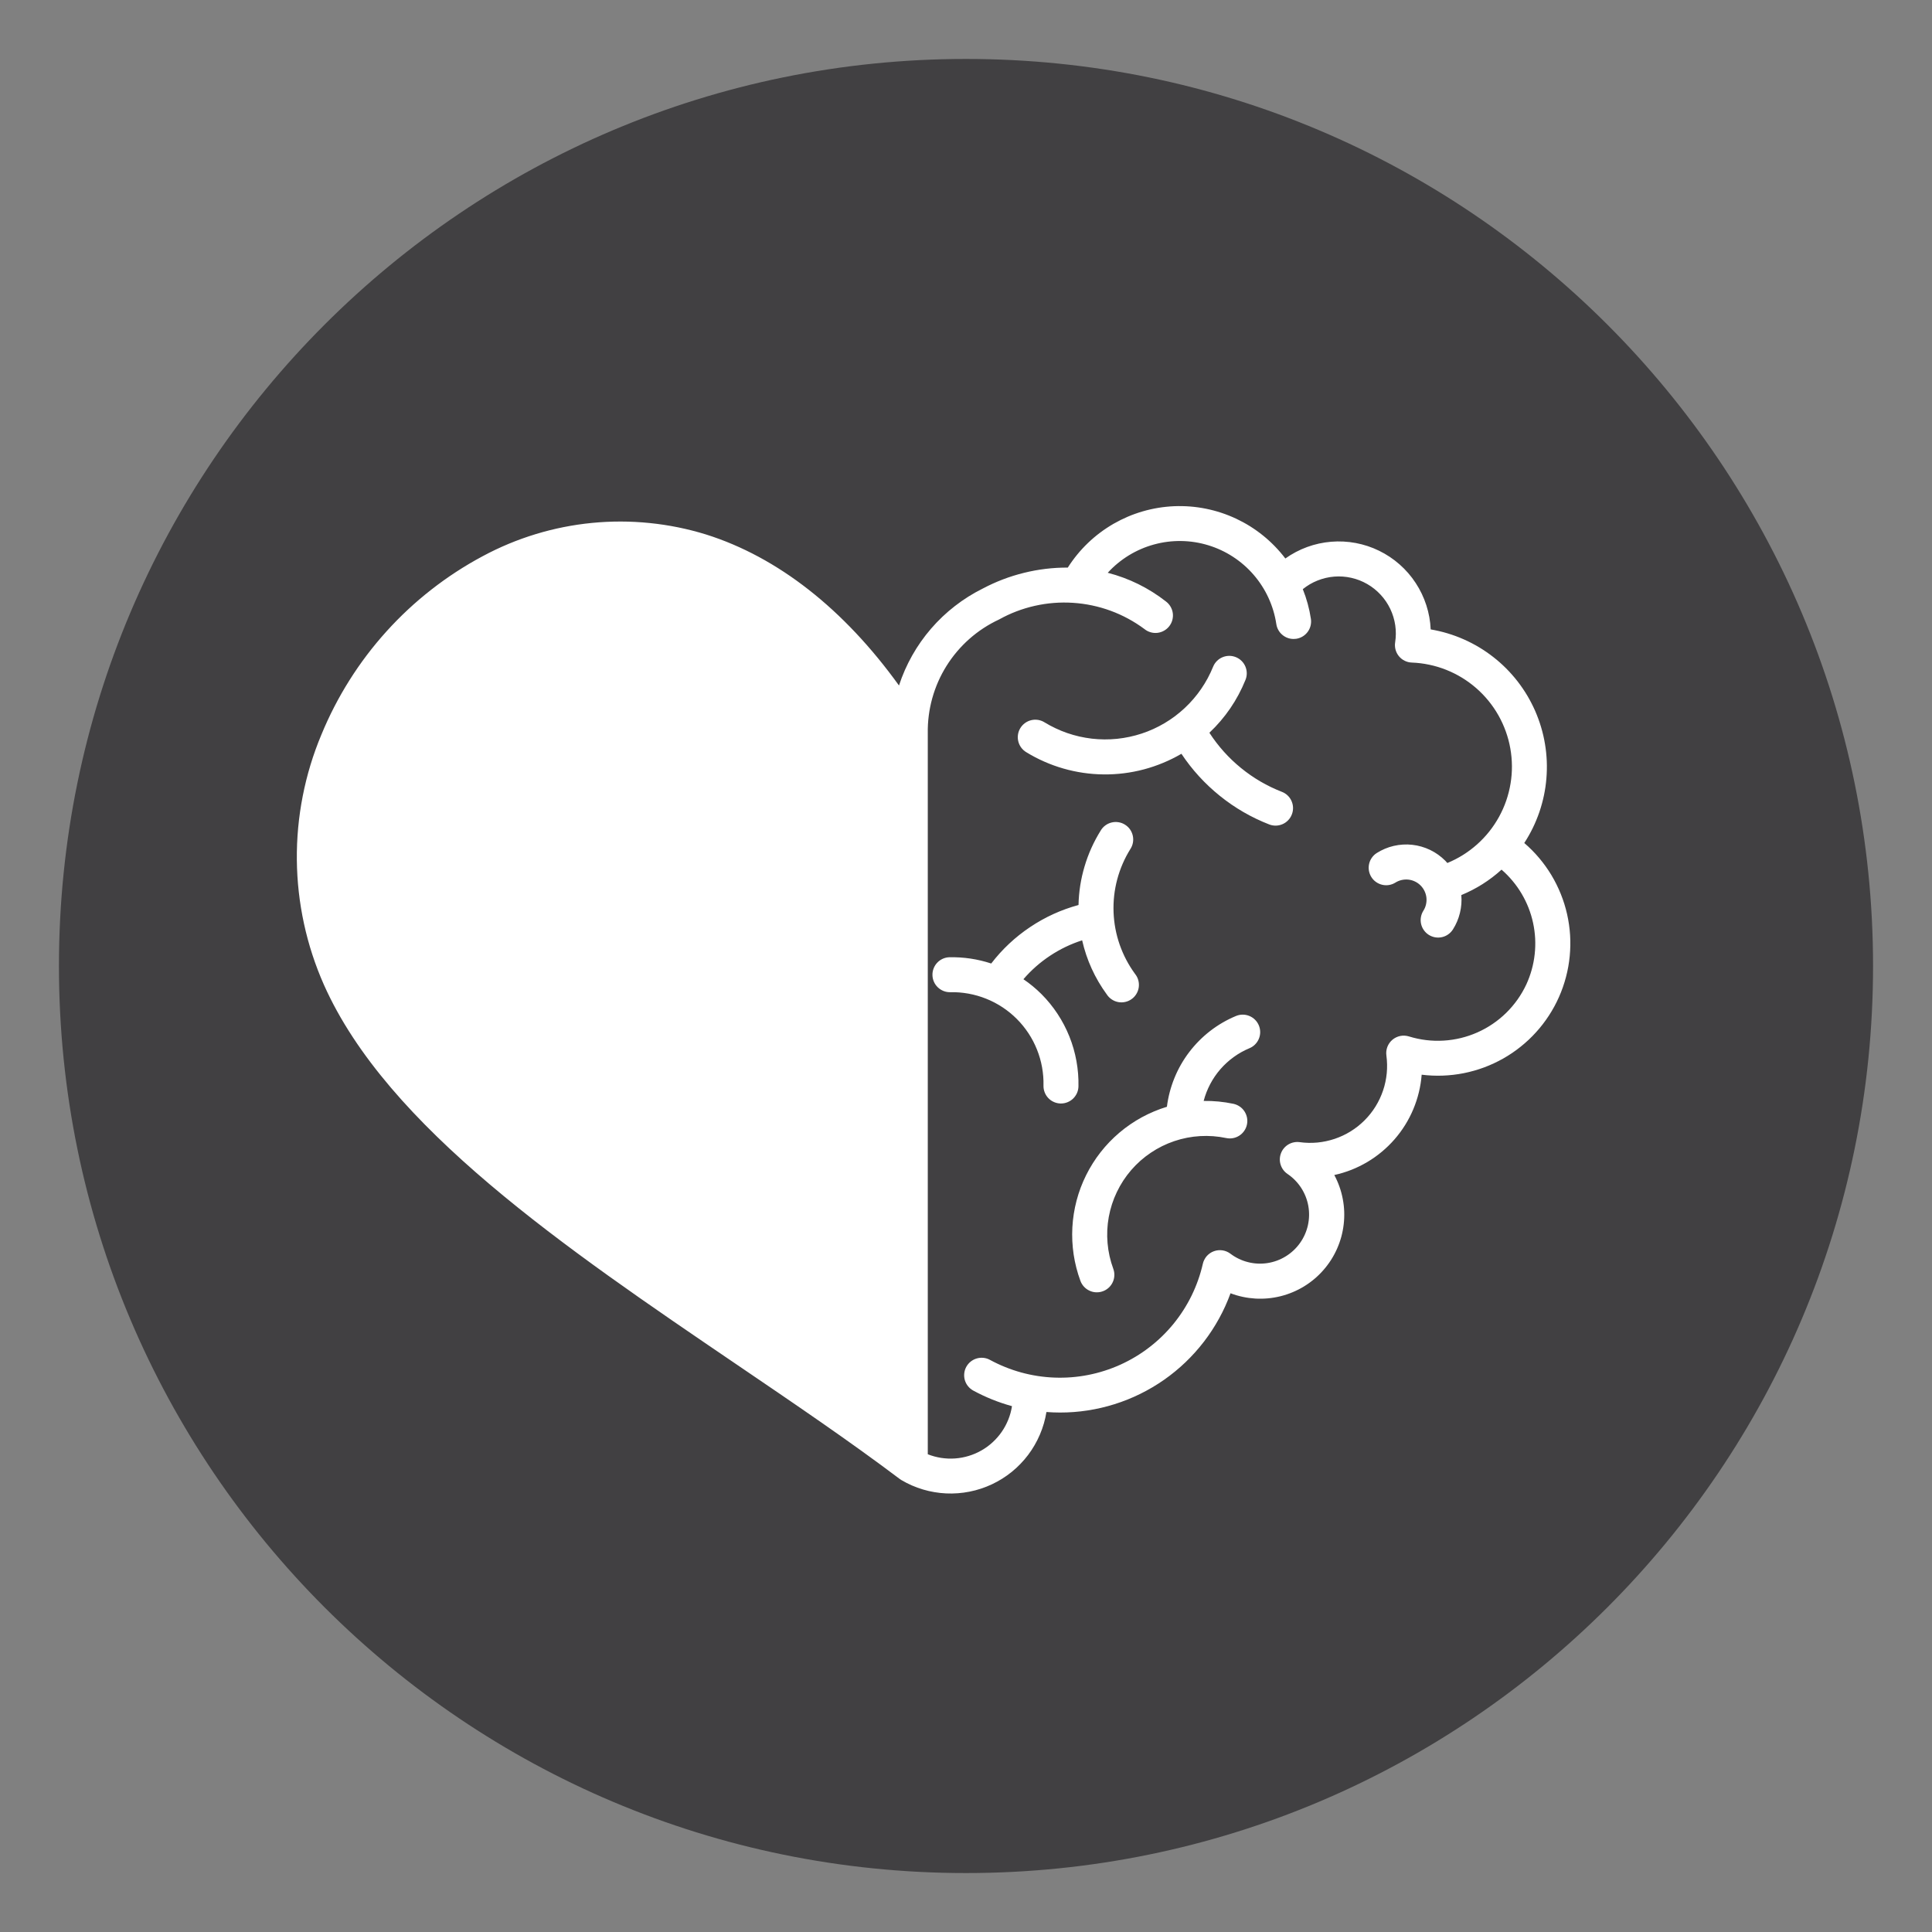<svg xmlns="http://www.w3.org/2000/svg" xmlns:xlink="http://www.w3.org/1999/xlink" width="500" zoomAndPan="magnify" viewBox="0 0 375 375" height="500" preserveAspectRatio="xMidYMid meet" version="1.0"><rect x="0" y="0" width="375" height="375" fill="#808080" stroke="none"/><defs><clipPath id="c7655c085f"><path d="M 11.441 11.441 L 363.559 11.441 L 363.559 363.559 L 11.441 363.559 Z M 11.441 11.441 " clip-rule="nonzero"/></clipPath><clipPath id="23905fb466"><path d="M 187.5 11.441 C 90.266 11.441 11.441 90.266 11.441 187.5 C 11.441 284.734 90.266 363.559 187.5 363.559 C 284.734 363.559 363.559 284.734 363.559 187.5 C 363.559 90.266 284.734 11.441 187.5 11.441 Z M 187.5 11.441 " clip-rule="nonzero"/></clipPath></defs><g clip-path="url(#c7655c085f)"><g clip-path="url(#23905fb466)"><path fill="#414042" d="M 11.441 11.441 L 363.559 11.441 L 363.559 363.559 L 11.441 363.559 Z M 11.441 11.441 " fill-opacity="1" fill-rule="nonzero"/></g></g><path fill="#ffffff" d="M 295.855 163.633 C 296.164 163.164 296.453 162.688 296.727 162.199 C 297.004 161.715 297.266 161.219 297.508 160.719 C 297.754 160.215 297.984 159.707 298.195 159.191 C 298.41 158.676 298.605 158.152 298.789 157.625 C 298.969 157.094 299.133 156.562 299.281 156.023 C 299.43 155.484 299.562 154.941 299.676 154.395 C 299.789 153.848 299.887 153.297 299.969 152.746 C 300.047 152.191 300.109 151.637 300.156 151.082 C 300.203 150.523 300.23 149.965 300.242 149.41 C 300.254 148.852 300.25 148.293 300.227 147.734 C 300.203 147.176 300.16 146.617 300.105 146.062 C 300.047 145.508 299.973 144.953 299.879 144.402 C 299.789 143.852 299.68 143.305 299.555 142.758 C 299.43 142.215 299.285 141.676 299.125 141.141 C 298.969 140.605 298.793 140.074 298.598 139.551 C 298.406 139.023 298.199 138.508 297.977 137.996 C 297.75 137.484 297.512 136.98 297.254 136.484 C 297 135.984 296.73 135.496 296.445 135.016 C 296.16 134.539 295.859 134.066 295.543 133.605 C 295.23 133.145 294.898 132.691 294.559 132.25 C 294.215 131.809 293.859 131.379 293.488 130.961 C 293.121 130.543 292.738 130.133 292.344 129.738 C 291.949 129.344 291.543 128.961 291.125 128.59 C 290.707 128.219 290.277 127.863 289.836 127.52 C 289.395 127.176 288.945 126.848 288.484 126.531 C 288.023 126.215 287.555 125.914 287.074 125.625 C 286.594 125.34 286.105 125.066 285.609 124.812 C 285.113 124.555 284.609 124.312 284.098 124.09 C 283.59 123.863 283.07 123.656 282.547 123.461 C 282.023 123.27 281.492 123.09 280.957 122.93 C 280.422 122.77 279.883 122.625 279.34 122.5 C 278.793 122.371 278.246 122.262 277.695 122.168 C 277.625 120.566 277.344 118.996 276.848 117.469 C 276.355 115.941 275.668 114.504 274.785 113.16 C 273.906 111.816 272.863 110.613 271.656 109.551 C 270.449 108.488 269.125 107.605 267.684 106.902 C 266.238 106.195 264.727 105.695 263.148 105.398 C 261.566 105.102 259.977 105.02 258.375 105.152 C 256.777 105.285 255.219 105.625 253.711 106.176 C 252.203 106.73 250.793 107.473 249.484 108.402 C 249.172 107.992 248.848 107.59 248.512 107.199 C 248.172 106.805 247.824 106.426 247.465 106.055 C 247.105 105.684 246.734 105.324 246.355 104.977 C 245.973 104.625 245.582 104.289 245.18 103.965 C 244.777 103.641 244.367 103.328 243.945 103.027 C 243.527 102.727 243.098 102.441 242.66 102.164 C 242.223 101.891 241.777 101.629 241.324 101.383 C 240.871 101.137 240.41 100.902 239.941 100.68 C 239.477 100.461 239 100.258 238.52 100.066 C 238.043 99.875 237.555 99.695 237.066 99.535 C 236.574 99.371 236.082 99.227 235.582 99.094 C 235.082 98.961 234.578 98.844 234.074 98.742 C 233.566 98.641 233.059 98.551 232.547 98.48 C 232.035 98.41 231.52 98.352 231.008 98.312 C 230.492 98.273 229.977 98.246 229.457 98.238 C 228.941 98.227 228.426 98.234 227.91 98.254 C 227.395 98.277 226.879 98.312 226.363 98.367 C 225.852 98.418 225.34 98.488 224.828 98.57 C 224.32 98.652 223.812 98.754 223.309 98.867 C 222.805 98.98 222.305 99.109 221.809 99.254 C 221.312 99.398 220.82 99.555 220.336 99.73 C 219.848 99.902 219.367 100.09 218.891 100.293 C 218.418 100.496 217.949 100.715 217.484 100.945 C 217.023 101.176 216.57 101.418 216.121 101.676 C 215.676 101.934 215.234 102.207 214.805 102.492 C 214.371 102.773 213.949 103.074 213.539 103.383 C 213.125 103.691 212.719 104.016 212.328 104.348 C 211.934 104.684 211.551 105.027 211.176 105.387 C 210.805 105.742 210.441 106.113 210.09 106.492 C 209.738 106.871 209.398 107.258 209.074 107.66 C 208.746 108.059 208.43 108.469 208.129 108.887 C 207.824 109.305 207.535 109.73 207.258 110.168 C 204.379 110.156 201.543 110.496 198.75 111.188 C 195.957 111.875 193.289 112.895 190.746 114.242 C 188.836 115.191 187.035 116.32 185.352 117.629 C 183.664 118.938 182.121 120.398 180.727 122.012 C 179.332 123.629 178.109 125.363 177.059 127.223 C 176.012 129.082 175.156 131.023 174.492 133.055 C 163.785 118.191 150.965 108.129 137.043 103.742 C 133.465 102.637 129.816 101.895 126.094 101.52 C 122.371 101.141 118.648 101.133 114.926 101.496 C 111.199 101.859 107.551 102.586 103.969 103.676 C 100.391 104.766 96.953 106.199 93.66 107.973 C 90.152 109.848 86.836 112.012 83.703 114.461 C 80.57 116.91 77.672 119.609 75.008 122.562 C 72.344 125.512 69.949 128.668 67.832 132.031 C 65.711 135.398 63.895 138.918 62.383 142.594 C 60.77 146.441 59.562 150.414 58.762 154.508 C 57.957 158.605 57.578 162.738 57.617 166.91 C 57.66 171.082 58.121 175.207 59.004 179.285 C 59.887 183.363 61.176 187.309 62.863 191.125 C 75.156 218.77 109.637 242.191 142.98 264.844 C 154.25 272.5 164.902 279.727 174.648 287.074 C 174.75 287.152 174.859 287.227 174.973 287.289 C 175.629 287.676 176.309 288.023 177.008 288.328 C 177.707 288.629 178.422 288.891 179.152 289.109 C 179.883 289.328 180.625 289.5 181.379 289.625 C 182.129 289.754 182.887 289.836 183.648 289.871 C 184.41 289.906 185.172 289.895 185.934 289.836 C 186.695 289.781 187.449 289.676 188.195 289.527 C 188.945 289.379 189.684 289.188 190.406 288.945 C 191.133 288.707 191.84 288.426 192.531 288.102 C 193.219 287.777 193.887 287.414 194.535 287.008 C 195.18 286.602 195.801 286.16 196.391 285.68 C 196.984 285.199 197.547 284.684 198.074 284.133 C 198.605 283.586 199.098 283.008 199.559 282.398 C 200.02 281.789 200.438 281.152 200.82 280.492 C 201.203 279.832 201.543 279.152 201.844 278.449 C 202.145 277.75 202.398 277.031 202.613 276.297 C 202.824 275.566 202.992 274.824 203.113 274.07 C 203.992 274.137 204.875 274.172 205.754 274.172 C 207.551 274.176 209.336 274.039 211.109 273.766 C 212.887 273.492 214.629 273.086 216.34 272.547 C 218.055 272.008 219.715 271.344 221.328 270.547 C 222.938 269.754 224.477 268.844 225.949 267.816 C 227.422 266.785 228.805 265.648 230.102 264.41 C 231.398 263.168 232.594 261.836 233.688 260.41 C 234.781 258.988 235.762 257.488 236.625 255.914 C 237.492 254.34 238.23 252.711 238.844 251.023 C 239.617 251.316 240.406 251.547 241.215 251.719 C 242.02 251.891 242.836 252 243.66 252.051 C 244.484 252.098 245.305 252.082 246.125 252.008 C 246.949 251.93 247.758 251.793 248.559 251.594 C 249.359 251.395 250.141 251.133 250.902 250.816 C 251.664 250.496 252.398 250.125 253.102 249.695 C 253.805 249.266 254.473 248.785 255.105 248.254 C 255.738 247.723 256.324 247.148 256.867 246.527 C 257.414 245.906 257.906 245.25 258.352 244.555 C 258.797 243.859 259.184 243.133 259.52 242.379 C 259.855 241.625 260.129 240.852 260.348 240.055 C 260.562 239.258 260.719 238.449 260.812 237.629 C 260.906 236.812 260.938 235.988 260.91 235.164 C 260.879 234.34 260.785 233.523 260.629 232.711 C 260.477 231.902 260.262 231.105 259.984 230.328 C 259.711 229.551 259.379 228.801 258.988 228.07 C 260.117 227.824 261.219 227.488 262.293 227.066 C 263.367 226.641 264.402 226.133 265.395 225.547 C 266.387 224.957 267.328 224.293 268.215 223.551 C 269.102 222.812 269.926 222.008 270.684 221.137 C 271.441 220.266 272.129 219.34 272.738 218.359 C 273.348 217.379 273.879 216.355 274.324 215.289 C 274.77 214.227 275.129 213.133 275.402 212.008 C 275.676 210.887 275.855 209.75 275.945 208.598 C 277.305 208.766 278.672 208.828 280.039 208.777 C 281.41 208.727 282.766 208.57 284.109 208.305 C 285.453 208.035 286.77 207.664 288.055 207.188 C 289.34 206.711 290.578 206.133 291.77 205.461 C 292.965 204.785 294.094 204.02 295.164 203.16 C 296.234 202.305 297.23 201.371 298.148 200.355 C 299.07 199.34 299.902 198.258 300.652 197.105 C 301.398 195.957 302.051 194.758 302.605 193.504 C 303.16 192.25 303.609 190.961 303.957 189.637 C 304.309 188.309 304.547 186.965 304.68 185.602 C 304.812 184.238 304.84 182.871 304.754 181.504 C 304.668 180.137 304.473 178.785 304.172 177.445 C 303.871 176.109 303.465 174.805 302.953 173.535 C 302.441 172.262 301.836 171.039 301.129 169.863 C 300.422 168.688 299.625 167.578 298.742 166.531 C 297.859 165.484 296.898 164.516 295.855 163.621 Z M 296.262 191.07 C 295.781 192.102 295.211 193.078 294.555 194.008 C 293.898 194.934 293.164 195.797 292.355 196.59 C 291.543 197.387 290.668 198.105 289.727 198.742 C 288.785 199.383 287.797 199.93 286.758 200.391 C 285.719 200.852 284.648 201.215 283.543 201.484 C 282.438 201.75 281.32 201.918 280.184 201.984 C 279.051 202.051 277.918 202.016 276.793 201.879 C 275.664 201.742 274.555 201.504 273.469 201.168 C 273.199 201.086 272.918 201.035 272.633 201.02 C 272.348 201.004 272.066 201.027 271.785 201.082 C 271.504 201.141 271.238 201.23 270.98 201.355 C 270.723 201.48 270.484 201.633 270.266 201.816 C 270.051 202.004 269.855 202.211 269.691 202.445 C 269.527 202.676 269.391 202.926 269.289 203.191 C 269.188 203.461 269.121 203.734 269.086 204.02 C 269.055 204.305 269.059 204.586 269.098 204.871 C 269.172 205.438 269.219 206.008 269.23 206.582 C 269.242 207.156 269.223 207.73 269.168 208.301 C 269.113 208.871 269.027 209.441 268.906 210 C 268.789 210.562 268.637 211.117 268.453 211.66 C 268.27 212.203 268.055 212.734 267.812 213.254 C 267.566 213.773 267.293 214.277 266.992 214.766 C 266.688 215.254 266.359 215.723 266.004 216.172 C 265.645 216.621 265.266 217.051 264.859 217.457 C 264.453 217.863 264.023 218.242 263.574 218.602 C 263.125 218.957 262.656 219.285 262.168 219.59 C 261.68 219.891 261.176 220.164 260.656 220.41 C 260.137 220.652 259.605 220.867 259.062 221.051 C 258.52 221.234 257.965 221.383 257.402 221.504 C 256.844 221.625 256.277 221.711 255.703 221.766 C 255.133 221.82 254.559 221.84 253.984 221.828 C 253.414 221.816 252.84 221.77 252.273 221.691 C 251.891 221.641 251.516 221.652 251.137 221.727 C 250.762 221.801 250.41 221.938 250.078 222.133 C 249.746 222.328 249.461 222.574 249.211 222.867 C 248.965 223.16 248.773 223.484 248.637 223.844 C 248.5 224.203 248.426 224.574 248.414 224.957 C 248.402 225.34 248.457 225.715 248.574 226.082 C 248.691 226.445 248.863 226.781 249.094 227.09 C 249.324 227.395 249.598 227.656 249.918 227.871 C 250.441 228.227 250.93 228.633 251.371 229.086 C 251.816 229.539 252.211 230.031 252.559 230.566 C 252.902 231.098 253.191 231.66 253.426 232.25 C 253.66 232.844 253.832 233.449 253.945 234.074 C 254.055 234.703 254.105 235.332 254.09 235.969 C 254.074 236.602 253.996 237.23 253.859 237.848 C 253.719 238.469 253.516 239.066 253.258 239.648 C 252.996 240.227 252.684 240.777 252.312 241.293 C 251.941 241.809 251.523 242.285 251.059 242.715 C 250.594 243.148 250.094 243.531 249.551 243.863 C 249.008 244.195 248.441 244.473 247.844 244.691 C 247.246 244.91 246.637 245.066 246.008 245.164 C 245.379 245.258 244.75 245.293 244.113 245.262 C 243.48 245.23 242.855 245.137 242.238 244.98 C 241.621 244.828 241.027 244.609 240.453 244.336 C 239.883 244.062 239.34 243.734 238.836 243.352 C 238.609 243.18 238.367 243.039 238.105 242.926 C 237.844 242.816 237.57 242.738 237.293 242.695 C 237.012 242.652 236.73 242.645 236.445 242.672 C 236.164 242.699 235.891 242.762 235.621 242.859 C 235.355 242.957 235.105 243.082 234.871 243.242 C 234.637 243.402 234.426 243.59 234.234 243.801 C 234.047 244.016 233.891 244.246 233.762 244.5 C 233.629 244.754 233.535 245.016 233.473 245.293 C 233.227 246.359 232.926 247.41 232.559 248.441 C 232.195 249.473 231.773 250.48 231.293 251.465 C 230.812 252.445 230.277 253.398 229.684 254.32 C 229.094 255.242 228.453 256.125 227.762 256.973 C 227.066 257.82 226.328 258.625 225.543 259.387 C 224.758 260.148 223.93 260.863 223.062 261.527 C 222.195 262.195 221.293 262.809 220.352 263.371 C 219.414 263.934 218.445 264.438 217.449 264.891 C 216.449 265.34 215.43 265.73 214.391 266.062 C 213.348 266.398 212.289 266.668 211.215 266.879 C 210.141 267.09 209.059 267.238 207.969 267.324 C 206.875 267.41 205.785 267.43 204.691 267.391 C 203.598 267.352 202.508 267.246 201.43 267.082 C 200.348 266.914 199.277 266.688 198.223 266.398 C 197.168 266.109 196.133 265.758 195.117 265.348 C 194.102 264.941 193.113 264.473 192.152 263.953 C 191.758 263.738 191.336 263.605 190.891 263.559 C 190.441 263.512 190.004 263.551 189.57 263.68 C 189.141 263.805 188.75 264.012 188.398 264.293 C 188.051 264.574 187.77 264.914 187.551 265.309 C 187.336 265.703 187.207 266.125 187.16 266.574 C 187.113 267.02 187.152 267.461 187.277 267.891 C 187.406 268.324 187.609 268.715 187.895 269.062 C 188.176 269.414 188.516 269.695 188.91 269.91 C 191.301 271.207 193.805 272.215 196.426 272.934 C 196.355 273.379 196.262 273.816 196.145 274.25 C 196.023 274.688 195.883 275.113 195.715 275.531 C 195.547 275.949 195.355 276.355 195.145 276.754 C 194.934 277.152 194.699 277.535 194.441 277.906 C 194.188 278.277 193.91 278.633 193.613 278.973 C 193.32 279.312 193.004 279.633 192.672 279.938 C 192.344 280.242 191.996 280.527 191.629 280.797 C 191.266 281.062 190.891 281.305 190.5 281.527 C 190.105 281.754 189.703 281.953 189.289 282.133 C 188.879 282.309 188.453 282.465 188.023 282.594 C 187.594 282.727 187.156 282.832 186.711 282.914 C 186.27 282.996 185.824 283.055 185.375 283.086 C 184.926 283.117 184.477 283.125 184.023 283.105 C 183.574 283.086 183.129 283.043 182.684 282.977 C 182.238 282.906 181.797 282.812 181.363 282.695 C 180.926 282.578 180.5 282.434 180.082 282.27 L 180.082 142.512 C 180.082 142.449 180.082 142.391 180.082 142.332 C 180.062 141.184 180.125 140.035 180.273 138.895 C 180.418 137.754 180.645 136.633 180.953 135.523 C 181.262 134.414 181.648 133.336 182.109 132.285 C 182.574 131.23 183.113 130.219 183.723 129.242 C 184.332 128.27 185.008 127.344 185.754 126.465 C 186.496 125.59 187.297 124.77 188.16 124.008 C 189.023 123.246 189.934 122.551 190.895 121.922 C 191.859 121.293 192.859 120.734 193.902 120.25 C 194.992 119.641 196.121 119.113 197.285 118.668 C 198.449 118.223 199.641 117.863 200.859 117.59 C 202.074 117.316 203.305 117.129 204.551 117.031 C 205.793 116.934 207.039 116.926 208.285 117.008 C 209.527 117.09 210.762 117.258 211.98 117.516 C 213.203 117.773 214.398 118.117 215.57 118.547 C 216.742 118.977 217.875 119.488 218.973 120.082 C 220.07 120.676 221.121 121.344 222.121 122.086 C 222.477 122.379 222.871 122.586 223.312 122.715 C 223.75 122.848 224.195 122.887 224.652 122.836 C 225.105 122.785 225.531 122.645 225.93 122.422 C 226.332 122.199 226.672 121.906 226.953 121.547 C 227.23 121.184 227.434 120.785 227.551 120.344 C 227.668 119.898 227.699 119.453 227.637 119 C 227.574 118.547 227.426 118.125 227.191 117.73 C 226.957 117.336 226.656 117.004 226.289 116.73 C 222.914 114.102 219.152 112.25 215.012 111.176 C 215.609 110.516 216.254 109.906 216.941 109.34 C 217.629 108.773 218.352 108.258 219.109 107.793 C 219.871 107.328 220.66 106.918 221.477 106.566 C 222.293 106.211 223.133 105.918 223.988 105.684 C 224.848 105.449 225.719 105.273 226.602 105.16 C 227.484 105.047 228.371 105 229.262 105.012 C 230.152 105.023 231.039 105.098 231.918 105.234 C 232.797 105.375 233.664 105.57 234.516 105.832 C 235.367 106.09 236.195 106.406 237.004 106.785 C 237.809 107.16 238.586 107.59 239.332 108.078 C 240.078 108.562 240.785 109.098 241.457 109.684 C 242.129 110.27 242.754 110.898 243.336 111.574 C 243.918 112.246 244.449 112.957 244.93 113.707 C 245.414 114.453 245.84 115.234 246.211 116.043 C 246.582 116.852 246.898 117.684 247.152 118.535 C 247.406 119.391 247.602 120.254 247.734 121.137 C 247.793 121.539 247.922 121.914 248.117 122.27 C 248.312 122.625 248.566 122.938 248.875 123.199 C 249.18 123.465 249.523 123.668 249.906 123.812 C 250.285 123.953 250.68 124.023 251.086 124.023 C 251.254 124.023 251.426 124.012 251.594 123.988 C 252.039 123.922 252.453 123.77 252.84 123.539 C 253.227 123.305 253.551 123.008 253.82 122.648 C 254.086 122.285 254.273 121.887 254.383 121.449 C 254.488 121.012 254.512 120.57 254.445 120.125 C 254.145 118.141 253.621 116.219 252.875 114.355 C 253.746 113.652 254.699 113.09 255.742 112.676 C 256.781 112.262 257.859 112.008 258.977 111.918 C 260.094 111.832 261.195 111.91 262.289 112.156 C 263.383 112.402 264.414 112.805 265.383 113.363 C 266.355 113.926 267.219 114.613 267.98 115.438 C 268.742 116.258 269.363 117.176 269.848 118.184 C 270.328 119.195 270.652 120.254 270.816 121.363 C 270.977 122.469 270.969 123.578 270.797 124.684 C 270.758 124.922 270.746 125.16 270.762 125.398 C 270.773 125.637 270.812 125.871 270.875 126.105 C 270.938 126.336 271.023 126.559 271.133 126.77 C 271.242 126.984 271.375 127.184 271.527 127.367 C 271.68 127.551 271.848 127.719 272.035 127.867 C 272.223 128.02 272.426 128.145 272.641 128.25 C 272.855 128.359 273.078 128.441 273.309 128.5 C 273.543 128.559 273.777 128.594 274.02 128.602 C 275.164 128.645 276.297 128.785 277.418 129.023 C 278.539 129.258 279.633 129.586 280.695 130.008 C 281.762 130.434 282.785 130.941 283.762 131.535 C 284.742 132.133 285.66 132.809 286.527 133.559 C 287.391 134.312 288.184 135.133 288.91 136.02 C 289.633 136.906 290.277 137.848 290.844 138.848 C 291.406 139.844 291.883 140.883 292.27 141.961 C 292.66 143.039 292.953 144.141 293.152 145.27 C 293.352 146.398 293.457 147.535 293.465 148.68 C 293.473 149.824 293.383 150.965 293.195 152.094 C 293.008 153.223 292.727 154.332 292.355 155.414 C 291.98 156.496 291.516 157.539 290.965 158.543 C 290.41 159.547 289.777 160.5 289.066 161.395 C 288.352 162.293 287.566 163.121 286.715 163.883 C 285.859 164.648 284.945 165.332 283.977 165.941 C 283.004 166.551 281.988 167.07 280.93 167.508 C 280.797 167.359 280.664 167.211 280.531 167.07 C 280.102 166.641 279.645 166.25 279.152 165.898 C 278.66 165.547 278.141 165.238 277.594 164.973 C 277.051 164.711 276.484 164.496 275.902 164.328 C 275.324 164.16 274.73 164.043 274.129 163.977 C 273.527 163.906 272.926 163.891 272.32 163.93 C 271.715 163.965 271.117 164.051 270.527 164.188 C 269.938 164.324 269.363 164.508 268.805 164.746 C 268.25 164.98 267.715 165.258 267.203 165.586 C 266.828 165.828 266.516 166.133 266.262 166.5 C 266.008 166.867 265.832 167.27 265.738 167.703 C 265.645 168.141 265.633 168.578 265.711 169.016 C 265.789 169.457 265.945 169.863 266.184 170.242 C 266.422 170.621 266.723 170.938 267.086 171.195 C 267.453 171.453 267.852 171.633 268.285 171.734 C 268.719 171.836 269.156 171.852 269.598 171.781 C 270.039 171.707 270.449 171.555 270.828 171.324 C 271.207 171.082 271.617 170.914 272.055 170.812 C 272.492 170.711 272.934 170.688 273.379 170.734 C 273.824 170.785 274.25 170.906 274.652 171.102 C 275.059 171.297 275.418 171.551 275.734 171.871 C 276.051 172.188 276.309 172.547 276.5 172.953 C 276.695 173.359 276.816 173.781 276.867 174.23 C 276.914 174.676 276.887 175.117 276.785 175.555 C 276.688 175.988 276.516 176.398 276.273 176.777 C 276.035 177.156 275.875 177.57 275.801 178.012 C 275.723 178.457 275.734 178.895 275.832 179.336 C 275.934 179.773 276.109 180.176 276.371 180.543 C 276.629 180.914 276.949 181.215 277.328 181.457 C 277.711 181.695 278.121 181.855 278.566 181.934 C 279.008 182.008 279.449 181.996 279.887 181.898 C 280.328 181.801 280.73 181.621 281.098 181.359 C 281.465 181.102 281.77 180.781 282.012 180.402 C 282.641 179.41 283.094 178.344 283.371 177.203 C 283.652 176.062 283.742 174.906 283.641 173.734 C 286.527 172.543 289.133 170.898 291.449 168.797 C 292.219 169.465 292.934 170.191 293.586 170.977 C 294.242 171.758 294.828 172.59 295.348 173.469 C 295.867 174.344 296.312 175.258 296.688 176.211 C 297.059 177.16 297.355 178.133 297.57 179.133 C 297.785 180.129 297.918 181.137 297.973 182.156 C 298.023 183.176 297.996 184.191 297.883 185.207 C 297.773 186.223 297.582 187.219 297.309 188.203 C 297.035 189.188 296.688 190.145 296.262 191.07 Z M 250.742 158.09 C 250.582 158.508 250.344 158.883 250.031 159.207 C 249.723 159.531 249.359 159.785 248.949 159.965 C 248.535 160.148 248.105 160.242 247.656 160.254 C 247.203 160.262 246.77 160.184 246.352 160.023 C 242.875 158.668 239.68 156.82 236.773 154.477 C 233.867 152.137 231.379 149.414 229.312 146.309 C 228.172 146.973 226.992 147.562 225.77 148.066 C 224.551 148.574 223.305 148.996 222.027 149.336 C 220.75 149.676 219.457 149.926 218.145 150.09 C 216.836 150.254 215.52 150.328 214.199 150.312 C 212.875 150.301 211.562 150.195 210.254 150.004 C 208.949 149.812 207.66 149.535 206.391 149.168 C 205.121 148.805 203.883 148.355 202.676 147.82 C 201.465 147.289 200.297 146.676 199.172 145.984 C 198.789 145.75 198.465 145.449 198.199 145.086 C 197.934 144.719 197.75 144.32 197.645 143.879 C 197.539 143.441 197.523 143 197.594 142.555 C 197.664 142.109 197.82 141.695 198.055 141.312 C 198.293 140.926 198.594 140.602 198.957 140.34 C 199.32 140.074 199.723 139.891 200.164 139.785 C 200.602 139.68 201.043 139.664 201.488 139.734 C 201.934 139.809 202.348 139.961 202.73 140.199 C 203.43 140.625 204.145 141.012 204.887 141.359 C 205.625 141.711 206.379 142.016 207.152 142.285 C 207.926 142.551 208.711 142.773 209.508 142.957 C 210.305 143.137 211.109 143.273 211.918 143.371 C 212.73 143.465 213.547 143.516 214.363 143.52 C 215.18 143.523 215.996 143.488 216.809 143.406 C 217.621 143.32 218.43 143.195 219.227 143.023 C 220.027 142.855 220.812 142.641 221.59 142.387 C 222.367 142.133 223.125 141.836 223.871 141.496 C 224.613 141.156 225.34 140.781 226.043 140.363 C 226.746 139.949 227.422 139.492 228.078 139.004 C 228.73 138.512 229.355 137.988 229.953 137.43 C 230.551 136.871 231.113 136.285 231.648 135.664 C 232.18 135.047 232.68 134.398 233.141 133.727 C 233.605 133.051 234.031 132.355 234.418 131.637 C 234.805 130.914 235.152 130.176 235.461 129.422 C 235.629 129.004 235.871 128.633 236.188 128.312 C 236.5 127.992 236.867 127.746 237.281 127.57 C 237.695 127.395 238.129 127.305 238.578 127.301 C 239.027 127.297 239.461 127.383 239.879 127.551 C 240.293 127.719 240.664 127.961 240.984 128.277 C 241.305 128.594 241.551 128.957 241.727 129.371 C 241.902 129.785 241.992 130.219 241.996 130.668 C 242 131.117 241.918 131.551 241.746 131.969 C 240.156 135.895 237.82 139.312 234.742 142.227 C 236.43 144.828 238.473 147.109 240.875 149.066 C 243.277 151.027 245.926 152.57 248.812 153.695 C 249.234 153.855 249.605 154.094 249.934 154.406 C 250.258 154.715 250.512 155.078 250.691 155.492 C 250.871 155.902 250.969 156.336 250.977 156.785 C 250.984 157.234 250.91 157.672 250.742 158.09 Z M 244.336 199.02 C 244.512 199.434 244.598 199.867 244.602 200.316 C 244.602 200.766 244.52 201.199 244.348 201.617 C 244.176 202.031 243.934 202.398 243.617 202.719 C 243.301 203.039 242.934 203.285 242.52 203.457 C 241.434 203.91 240.414 204.48 239.461 205.172 C 238.508 205.859 237.648 206.648 236.875 207.535 C 236.105 208.422 235.445 209.387 234.898 210.426 C 234.352 211.465 233.926 212.555 233.629 213.691 C 235.578 213.66 237.504 213.848 239.41 214.25 C 239.848 214.344 240.254 214.52 240.625 214.773 C 241 215.027 241.309 215.344 241.551 215.719 C 241.797 216.098 241.961 216.508 242.047 216.949 C 242.129 217.391 242.125 217.832 242.031 218.273 C 241.938 218.715 241.766 219.121 241.508 219.492 C 241.254 219.863 240.938 220.172 240.562 220.418 C 240.184 220.664 239.773 220.828 239.332 220.91 C 238.891 220.992 238.449 220.988 238.008 220.895 C 236.332 220.543 234.641 220.418 232.934 220.516 C 231.227 220.617 229.559 220.941 227.938 221.488 C 226.316 222.035 224.797 222.785 223.375 223.742 C 221.953 224.695 220.684 225.82 219.566 227.113 C 218.445 228.41 217.52 229.828 216.781 231.375 C 216.039 232.918 215.52 234.531 215.211 236.215 C 214.906 237.898 214.828 239.594 214.977 241.297 C 215.125 243.004 215.496 244.66 216.086 246.266 C 216.242 246.688 216.312 247.125 216.293 247.574 C 216.277 248.023 216.172 248.457 215.984 248.863 C 215.797 249.273 215.535 249.633 215.203 249.938 C 214.871 250.242 214.496 250.477 214.07 250.629 C 213.648 250.785 213.211 250.855 212.762 250.836 C 212.312 250.82 211.879 250.715 211.473 250.523 C 211.062 250.336 210.703 250.074 210.398 249.742 C 210.094 249.41 209.863 249.035 209.707 248.609 C 209.402 247.785 209.141 246.945 208.922 246.09 C 208.703 245.238 208.527 244.375 208.395 243.504 C 208.266 242.633 208.18 241.758 208.137 240.879 C 208.094 240 208.098 239.117 208.145 238.238 C 208.191 237.359 208.285 236.484 208.422 235.613 C 208.559 234.742 208.738 233.883 208.961 233.031 C 209.188 232.18 209.453 231.34 209.762 230.516 C 210.074 229.691 210.422 228.887 210.816 228.098 C 211.207 227.309 211.641 226.539 212.109 225.797 C 212.578 225.051 213.086 224.332 213.629 223.637 C 214.172 222.945 214.75 222.281 215.359 221.645 C 215.973 221.012 216.613 220.41 217.285 219.84 C 217.957 219.27 218.656 218.738 219.387 218.238 C 220.113 217.742 220.863 217.281 221.637 216.859 C 222.41 216.441 223.203 216.059 224.016 215.719 C 224.828 215.379 225.652 215.078 226.496 214.824 C 226.738 212.895 227.227 211.031 227.961 209.234 C 228.691 207.434 229.648 205.762 230.824 204.215 C 232 202.672 233.355 201.305 234.891 200.113 C 236.426 198.926 238.094 197.957 239.883 197.211 C 240.301 197.035 240.73 196.945 241.184 196.941 C 241.633 196.938 242.066 197.02 242.484 197.191 C 242.902 197.359 243.273 197.605 243.594 197.922 C 243.914 198.238 244.16 198.605 244.336 199.02 Z M 205.934 214.188 L 205.855 214.188 C 205.402 214.176 204.973 214.082 204.562 213.898 C 204.148 213.719 203.789 213.465 203.477 213.137 C 203.168 212.812 202.93 212.441 202.77 212.02 C 202.605 211.602 202.531 211.168 202.539 210.715 C 202.555 210.117 202.539 209.523 202.492 208.926 C 202.445 208.332 202.367 207.738 202.262 207.148 C 202.156 206.562 202.02 205.98 201.855 205.406 C 201.691 204.832 201.496 204.266 201.273 203.711 C 201.051 203.156 200.801 202.613 200.527 202.086 C 200.25 201.555 199.945 201.039 199.617 200.543 C 199.285 200.043 198.934 199.562 198.555 199.098 C 198.18 198.637 197.777 198.191 197.355 197.77 C 196.934 197.348 196.488 196.945 196.027 196.57 C 195.562 196.191 195.082 195.836 194.582 195.508 C 194.082 195.18 193.57 194.875 193.039 194.598 C 192.512 194.32 191.969 194.074 191.414 193.852 C 190.859 193.629 190.293 193.434 189.719 193.27 C 189.145 193.105 188.562 192.969 187.977 192.863 C 187.387 192.758 186.793 192.68 186.199 192.633 C 185.602 192.586 185.008 192.57 184.41 192.586 C 183.965 192.59 183.535 192.508 183.121 192.344 C 182.707 192.176 182.34 191.938 182.02 191.629 C 181.699 191.32 181.449 190.961 181.27 190.551 C 181.094 190.145 180.996 189.715 180.988 189.27 C 180.977 188.824 181.051 188.395 181.211 187.977 C 181.371 187.562 181.602 187.191 181.906 186.867 C 182.211 186.543 182.566 186.289 182.973 186.102 C 183.379 185.918 183.805 185.816 184.25 185.801 C 187.035 185.742 189.75 186.148 192.395 187.016 C 194.523 184.246 197.039 181.891 199.938 179.949 C 202.84 178.004 205.973 176.574 209.34 175.66 C 209.395 173.109 209.785 170.605 210.516 168.16 C 211.242 165.711 212.281 163.406 213.629 161.238 C 213.859 160.84 214.156 160.504 214.523 160.23 C 214.891 159.953 215.297 159.762 215.738 159.652 C 216.184 159.539 216.633 159.52 217.086 159.59 C 217.539 159.66 217.961 159.816 218.348 160.059 C 218.738 160.301 219.066 160.609 219.332 160.98 C 219.594 161.355 219.777 161.766 219.875 162.215 C 219.973 162.66 219.98 163.109 219.898 163.562 C 219.816 164.012 219.648 164.43 219.395 164.812 C 218.828 165.723 218.332 166.672 217.906 167.656 C 217.477 168.645 217.129 169.656 216.852 170.691 C 216.574 171.73 216.379 172.785 216.258 173.852 C 216.141 174.918 216.102 175.988 216.141 177.062 C 216.184 178.133 216.301 179.199 216.5 180.254 C 216.699 181.309 216.977 182.344 217.328 183.359 C 217.684 184.371 218.109 185.355 218.609 186.305 C 219.109 187.258 219.676 188.164 220.309 189.031 C 220.602 189.395 220.812 189.797 220.938 190.246 C 221.062 190.695 221.094 191.148 221.035 191.609 C 220.973 192.07 220.824 192.5 220.586 192.898 C 220.348 193.301 220.043 193.637 219.664 193.91 C 219.289 194.184 218.875 194.371 218.422 194.473 C 217.969 194.578 217.512 194.586 217.055 194.504 C 216.598 194.418 216.176 194.246 215.789 193.988 C 215.402 193.73 215.082 193.406 214.828 193.02 C 212.512 189.848 210.918 186.348 210.043 182.516 C 207.832 183.227 205.758 184.223 203.824 185.504 C 201.887 186.785 200.16 188.305 198.645 190.066 C 199.906 190.922 201.074 191.887 202.152 192.961 C 203.32 194.133 204.363 195.414 205.273 196.797 C 206.184 198.18 206.949 199.641 207.566 201.18 C 208.184 202.719 208.637 204.301 208.934 205.934 C 209.23 207.562 209.363 209.207 209.328 210.863 C 209.32 211.305 209.227 211.73 209.051 212.141 C 208.871 212.547 208.625 212.906 208.309 213.219 C 207.992 213.527 207.629 213.766 207.215 213.934 C 206.805 214.102 206.379 214.188 205.934 214.188 Z M 205.934 214.188 " fill-opacity="1" fill-rule="nonzero"/></svg>